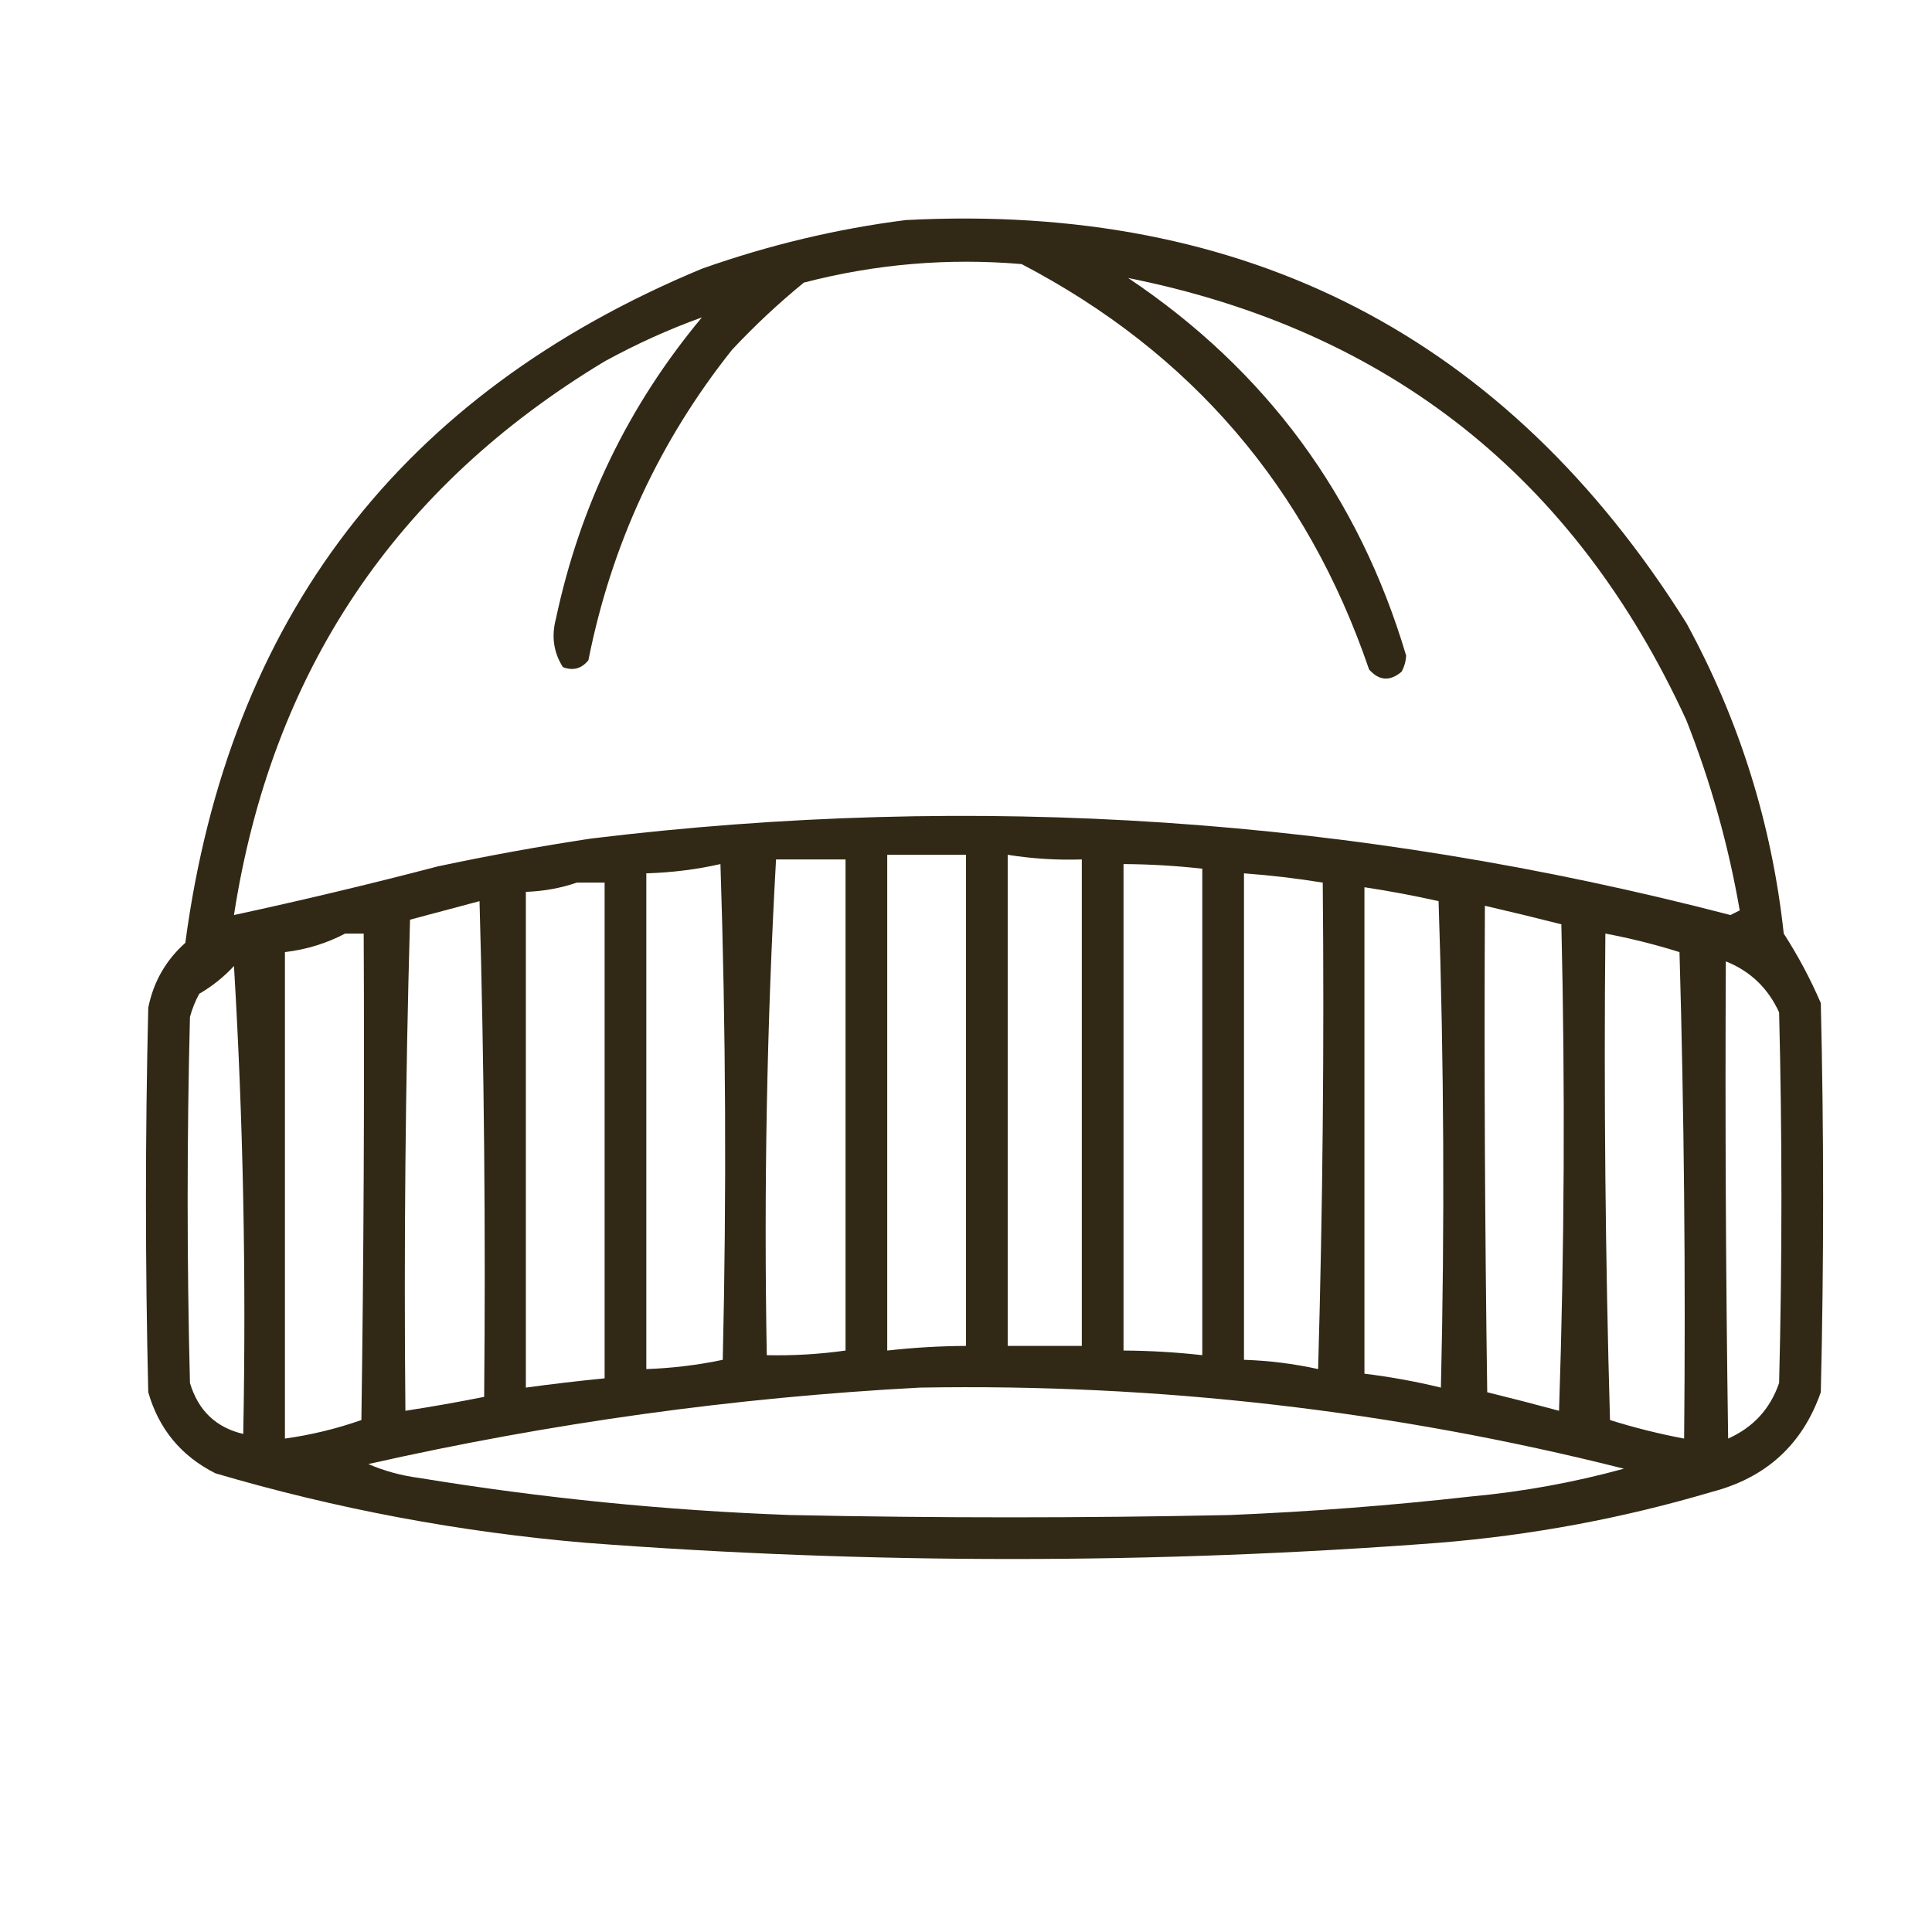 <?xml version="1.0" encoding="UTF-8"?>
<!DOCTYPE svg PUBLIC "-//W3C//DTD SVG 1.1//EN" "http://www.w3.org/Graphics/SVG/1.1/DTD/svg11.dtd">
<svg xmlns="http://www.w3.org/2000/svg" version="1.1" width="417px" height="417px" style="shape-rendering:geometricPrecision; text-rendering:geometricPrecision; image-rendering:optimizeQuality; fill-rule:evenodd; clip-rule:evenodd" xmlns:xlink="http://www.w3.org/1999/xlink">
<g><path style="opacity:0.915" fill="#1f1600" d="M 195.5,47.5 C 269.043,43.684 325.21,72.684 364,134.5C 375.426,155.444 382.426,177.777 385,201.5C 388.069,206.249 390.736,211.249 393,216.5C 393.667,244.5 393.667,272.5 393,300.5C 389.05,311.779 381.217,318.945 369.5,322C 350.225,327.713 330.558,331.379 310.5,333C 249.166,337.66 187.832,337.66 126.5,333C 99.312,330.696 72.646,325.696 46.5,318C 39.119,314.285 34.285,308.451 32,300.5C 31.333,272.833 31.333,245.167 32,217.5C 33.117,211.931 35.784,207.264 40,203.5C 49.331,133.521 86.498,85.021 151.5,58C 165.928,52.891 180.595,49.391 195.5,47.5 Z M 151.5,68.5 C 135.696,87.446 125.196,109.112 120,133.5C 118.977,137.317 119.477,140.817 121.5,144C 123.701,144.825 125.534,144.325 127,142.5C 131.966,117.565 142.299,95.232 158,75.5C 162.865,70.3 168.032,65.467 173.5,61C 188.937,56.982 204.603,55.648 220.5,57C 257.128,76.133 282.128,105.3 295.5,144.5C 297.656,146.938 299.989,147.105 302.5,145C 303.097,143.938 303.43,142.772 303.5,141.5C 293.282,107.117 273.282,79.951 243.5,60C 299.8,71.282 339.966,103.115 364,155.5C 369.237,168.783 373.07,182.45 375.5,196.5C 374.833,196.833 374.167,197.167 373.5,197.5C 292.515,176.406 210.515,170.906 127.5,181C 116.441,182.677 105.441,184.677 94.5,187C 79.882,190.821 65.215,194.321 50.5,197.5C 58.61,145.078 85.277,105.245 130.5,78C 137.284,74.273 144.284,71.106 151.5,68.5 Z M 191.5,184.5 C 197.167,184.5 202.833,184.5 208.5,184.5C 208.5,219.833 208.5,255.167 208.5,290.5C 202.811,290.532 197.145,290.866 191.5,291.5C 191.5,255.833 191.5,220.167 191.5,184.5 Z M 217.5,184.5 C 222.787,185.342 228.12,185.676 233.5,185.5C 233.5,220.5 233.5,255.5 233.5,290.5C 228.167,290.5 222.833,290.5 217.5,290.5C 217.5,255.167 217.5,219.833 217.5,184.5 Z M 167.5,185.5 C 172.5,185.5 177.5,185.5 182.5,185.5C 182.5,220.833 182.5,256.167 182.5,291.5C 176.87,292.292 171.203,292.625 165.5,292.5C 164.85,256.612 165.517,220.945 167.5,185.5 Z M 155.5,186.5 C 156.664,221.998 156.831,257.664 156,293.5C 150.599,294.638 145.099,295.304 139.5,295.5C 139.5,259.833 139.5,224.167 139.5,188.5C 145.034,188.332 150.367,187.665 155.5,186.5 Z M 242.5,186.5 C 248.189,186.532 253.855,186.866 259.5,187.5C 259.5,222.5 259.5,257.5 259.5,292.5C 253.855,291.866 248.189,291.532 242.5,291.5C 242.5,256.5 242.5,221.5 242.5,186.5 Z M 268.5,188.5 C 274.202,188.921 279.869,189.588 285.5,190.5C 285.833,225.506 285.5,260.506 284.5,295.5C 279.24,294.343 273.907,293.676 268.5,293.5C 268.5,258.5 268.5,223.5 268.5,188.5 Z M 124.5,190.5 C 126.5,190.5 128.5,190.5 130.5,190.5C 130.5,226.167 130.5,261.833 130.5,297.5C 124.82,298.058 119.153,298.725 113.5,299.5C 113.5,263.833 113.5,228.167 113.5,192.5C 117.387,192.354 121.054,191.687 124.5,190.5 Z M 294.5,191.5 C 299.861,192.314 305.195,193.314 310.5,194.5C 311.667,229.495 311.833,264.495 311,299.5C 305.587,298.178 300.087,297.178 294.5,296.5C 294.5,261.5 294.5,226.5 294.5,191.5 Z M 103.5,194.5 C 104.498,229.996 104.832,265.663 104.5,301.5C 98.858,302.628 93.191,303.628 87.5,304.5C 87.167,269.16 87.5,233.827 88.5,198.5C 93.619,197.151 98.619,195.817 103.5,194.5 Z M 320.5,195.5 C 326.011,196.769 331.511,198.102 337,199.5C 337.833,234.505 337.667,269.505 336.5,304.5C 331.323,303.099 326.156,301.766 321,300.5C 320.5,265.502 320.333,230.502 320.5,195.5 Z M 74.5,201.5 C 75.833,201.5 77.167,201.5 78.5,201.5C 78.667,236.502 78.5,271.502 78,306.5C 72.649,308.379 67.149,309.713 61.5,310.5C 61.5,275.5 61.5,240.5 61.5,205.5C 66.165,204.943 70.498,203.61 74.5,201.5 Z M 346.5,201.5 C 351.904,202.518 357.238,203.851 362.5,205.5C 363.5,240.494 363.833,275.494 363.5,310.5C 358.096,309.482 352.762,308.149 347.5,306.5C 346.5,271.506 346.167,236.506 346.5,201.5 Z M 372.5,207.5 C 377.761,209.592 381.594,213.259 384,218.5C 384.667,245.167 384.667,271.833 384,298.5C 382.089,304.079 378.423,308.079 373,310.5C 372.5,276.168 372.333,241.835 372.5,207.5 Z M 50.5,208.5 C 52.493,241.817 53.16,275.483 52.5,309.5C 46.616,308.119 42.783,304.453 41,298.5C 40.333,272.167 40.333,245.833 41,219.5C 41.471,217.754 42.138,216.087 43,214.5C 45.844,212.841 48.344,210.841 50.5,208.5 Z M 198.5,299.5 C 249.948,298.598 300.615,304.431 350.5,317C 339.701,319.967 328.701,321.967 317.5,323C 300.214,324.945 282.881,326.278 265.5,327C 233.833,327.667 202.167,327.667 170.5,327C 143.664,326.015 116.997,323.348 90.5,319C 86.634,318.498 82.967,317.498 79.5,316C 118.852,307.125 158.518,301.625 198.5,299.5 Z"/></g>
</svg>
